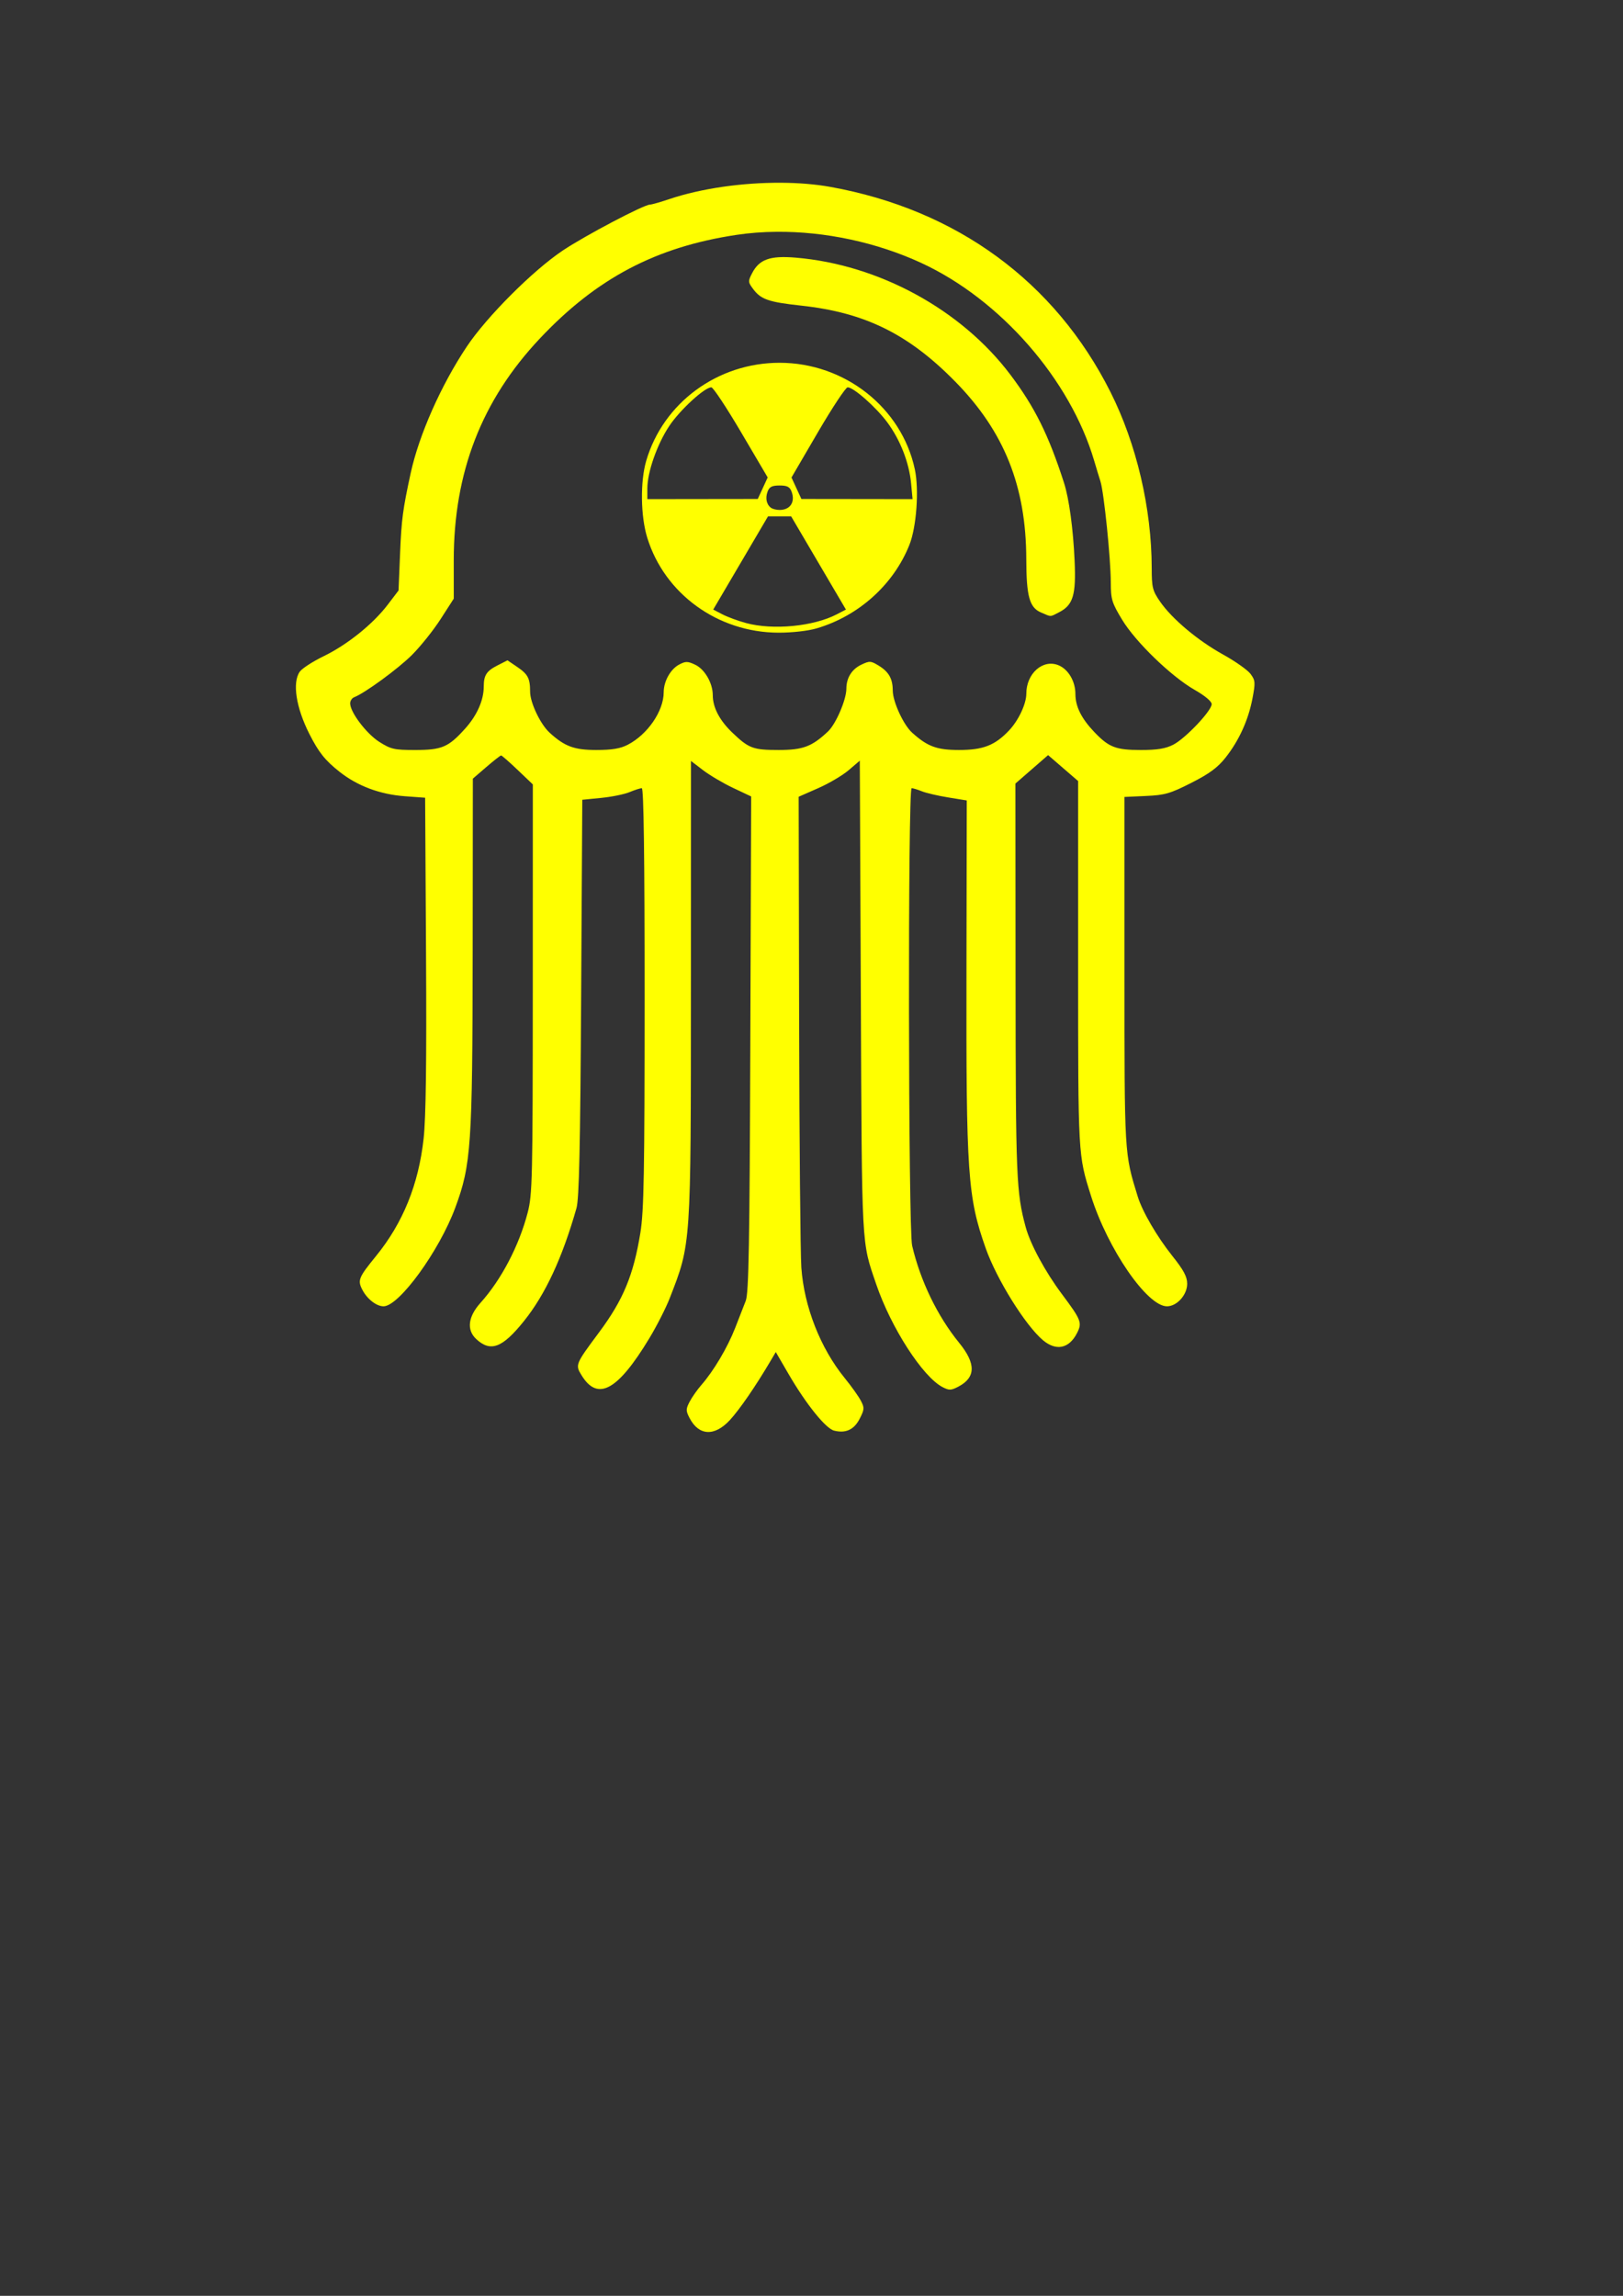 <?xml version="1.0" encoding="UTF-8" standalone="no"?>
<!-- Created with Inkscape (http://www.inkscape.org/) -->

<svg
   xmlns:dc="http://purl.org/dc/elements/1.1/"
   xmlns:cc="http://creativecommons.org/ns#"
   xmlns:rdf="http://www.w3.org/1999/02/22-rdf-syntax-ns#"
   xmlns:svg="http://www.w3.org/2000/svg"
   xmlns="http://www.w3.org/2000/svg"
   xmlns:sodipodi="http://sodipodi.sourceforge.net/DTD/sodipodi-0.dtd"
   xmlns:inkscape="http://www.inkscape.org/namespaces/inkscape"
   width="210mm"
   height="297mm"
   viewBox="0 0 744.094 1052.362"
   id="svg2"
   version="1.1"
   inkscape:version="0.91 r13725"
   sodipodi:docname="atomic-octopus.svg">
  <rect x="0" y="0" width="744.094" height="1052.362" fill="#333333" stroke="none"/>
  <defs
     id="defs4" />
  <sodipodi:namedview
     id="base"
     pagecolor="#ffffff"
     bordercolor="#666666"
     borderopacity="1.0"
     inkscape:pageopacity="0.0"
     inkscape:pageshadow="2"
     inkscape:zoom="0.98994949"
     inkscape:cx="279.44634"
     inkscape:cy="636.63482"
     inkscape:document-units="px"
     inkscape:current-layer="layer1"
     showgrid="false" />
  <g
     inkscape:label="Layer 1"
     inkscape:groupmode="layer"
     id="layer1">
    <path
       style="fill:#ffff00;fill-opacity:1"
       d="M 358.211 83.771 C 340.639 83.659 321.588 86.304 306.859 91.266 C 302.737 92.654 298.743 93.791 297.984 93.791 C 295.213 93.791 268.414 107.894 258.057 114.803 C 244.375 123.929 223.145 145.172 213.986 158.902 C 202.189 176.588 192.083 199.393 188.277 216.916 C 184.672 233.517 184.067 238.097 183.418 253.791 L 182.721 270.666 L 177.768 277.176 C 171.002 286.067 159.22 295.534 148.363 300.807 C 143.387 303.223 138.465 306.415 137.426 307.898 C 133.941 312.873 135.714 324.339 141.84 336.439 C 146.097 344.848 149.041 348.54 155.68 353.787 C 163.892 360.279 174.182 364.134 185.535 364.973 L 194.91 365.666 L 195.32 436.916 C 195.607 486.838 195.275 512.282 194.215 521.916 C 191.903 542.924 184.744 560.591 172.396 575.75 C 164.37 585.604 163.863 586.849 166.115 591.203 C 168.313 595.454 172.591 598.791 175.842 598.791 C 182.947 598.791 201.383 573.444 208.734 553.57 C 216.016 533.883 216.612 525.147 216.703 436.916 L 216.787 356.916 L 222.955 351.604 C 226.348 348.682 229.403 346.291 229.744 346.291 C 230.085 346.291 233.498 349.277 237.326 352.926 L 244.285 359.561 L 244.264 453.238 C 244.244 540.289 244.08 547.546 241.932 555.814 C 237.982 571.018 229.836 586.599 220.293 597.201 C 214.57 603.559 213.851 609.623 218.324 613.791 C 224.906 619.923 230.32 617.891 240.191 605.592 C 250.027 593.337 257.764 576.711 264.299 553.791 C 265.514 549.53 266.032 526.159 266.432 457.381 L 266.959 366.598 L 275.66 365.74 C 280.446 365.269 286.295 364.074 288.658 363.086 C 291.022 362.098 293.537 361.291 294.246 361.291 C 295.122 361.291 295.535 392.11 295.531 457.229 C 295.527 537.628 295.213 555.089 293.6 565.037 C 290.44 584.519 285.741 595.846 274.613 610.791 C 263.741 625.393 263.656 625.603 266.684 630.502 C 274.068 642.45 283.235 637.396 297.736 613.381 C 301.129 607.763 305.324 599.51 307.061 595.041 C 316.862 569.813 316.735 571.657 316.762 452.861 L 316.785 348.807 L 322.352 353.055 C 325.412 355.391 331.621 359.054 336.15 361.193 L 344.385 365.084 L 343.994 478.5 C 343.676 570.605 343.281 592.738 341.896 596.291 C 340.959 598.697 338.762 604.322 337.016 608.791 C 333.546 617.67 327.214 628.361 321.643 634.746 C 319.685 636.99 317.214 640.505 316.152 642.559 C 314.419 645.91 314.417 646.668 316.129 649.979 C 320.359 658.158 327.578 658.55 334.588 650.979 C 339.015 646.198 346.398 635.476 353.191 623.961 L 355.672 619.756 L 361.541 629.85 C 369.538 643.603 378.55 654.808 382.387 655.771 C 387.751 657.118 391.583 655.34 394.146 650.314 C 396.332 646.031 396.375 645.316 394.648 642.021 C 393.61 640.039 390.287 635.38 387.264 631.668 C 376.12 617.987 368.626 598.88 367.389 581 C 366.948 574.628 366.49 523.471 366.373 467.316 L 366.16 365.219 L 375.107 361.287 C 380.028 359.125 386.334 355.401 389.123 353.014 L 394.193 348.674 L 394.666 457.17 C 395.173 573.685 394.907 568.71 401.711 588.664 C 408.496 608.564 422.99 631.051 432.098 635.809 C 435.11 637.382 435.994 637.368 439.248 635.686 C 447.405 631.467 447.554 625.117 439.721 615.5 C 429.77 603.283 421.955 587.125 418.178 570.961 C 416.409 563.391 416.194 361.291 417.955 361.291 C 418.598 361.291 420.707 361.931 422.643 362.715 C 424.578 363.498 430.001 364.764 434.695 365.527 L 443.23 366.916 L 443.09 444.641 C 442.92 538.347 443.644 548.788 451.941 572.254 C 456.95 586.419 470.126 607.568 478.15 614.32 C 484.177 619.391 490.087 618.204 493.713 611.191 C 496.23 606.324 495.773 605.128 486.834 593.166 C 479.204 582.956 472.397 570.375 470.264 562.541 C 465.947 546.686 465.668 539.931 465.602 449.291 L 465.535 359.166 L 473.027 352.648 L 480.52 346.133 L 487.402 352.076 L 494.285 358.018 L 494.285 442.137 C 494.285 530.227 494.232 529.267 500.188 548.166 C 507.869 572.543 525.925 598.791 535.012 598.791 C 539.591 598.791 544.285 593.553 544.285 588.445 C 544.285 585.229 542.683 582.226 537.486 575.705 C 530.426 566.845 523.723 555.336 521.596 548.422 C 515.451 528.448 515.535 529.875 515.535 445.094 L 515.535 365.305 L 525.377 364.859 C 534.081 364.464 536.482 363.771 546.16 358.863 C 554.442 354.664 558.259 351.853 561.852 347.309 C 568.054 339.461 572.328 330.079 574.215 320.162 C 575.609 312.832 575.534 311.884 573.33 308.912 C 572.006 307.127 566.351 303.135 560.764 300.041 C 549.096 293.581 537.274 283.644 531.809 275.701 C 528.403 270.752 528.034 269.262 528.023 260.441 C 527.992 233.021 521.074 203.485 509.104 179.678 C 483.681 129.116 438.601 96.109 380.711 85.674 C 373.88 84.443 366.198 83.822 358.211 83.771 z M 355.984 106.252 C 378.213 106.06 401.868 111.054 422.404 120.543 C 458.665 137.296 490.713 173.986 501.674 211.291 C 502.583 214.385 503.865 218.604 504.523 220.666 C 506.12 225.667 509.227 255.958 509.26 266.84 C 509.284 274.766 509.729 276.25 514.428 284.027 C 520.638 294.306 537.045 310.157 547.822 316.291 C 552.395 318.893 555.513 321.511 555.521 322.752 C 555.541 325.774 543.472 338.518 537.895 341.363 C 534.344 343.175 530.568 343.791 523.023 343.791 C 511.543 343.791 508.344 342.546 501.611 335.457 C 495.744 329.279 493.035 323.8 493.035 318.107 C 493.035 312.31 489.801 306.807 485.297 304.941 C 478.149 301.981 470.535 308.702 470.535 317.973 C 470.535 322.637 466.963 330.238 462.609 334.838 C 456.134 341.679 450.713 343.79 439.648 343.785 C 429.504 343.78 425.247 342.207 418.184 335.848 C 414.189 332.251 409.314 321.646 409.299 316.521 C 409.283 311.089 407.485 307.93 402.789 305.074 C 399.235 302.913 398.651 302.884 394.865 304.689 C 390.513 306.765 388.035 310.751 388.035 315.678 C 388.035 320.725 383.236 331.884 379.594 335.309 C 372.216 342.244 368.121 343.78 357.016 343.785 C 345.259 343.79 343.324 343.067 335.756 335.832 C 329.897 330.231 326.785 324.28 326.785 318.68 C 326.785 313.154 323.135 306.8 318.762 304.715 C 315.324 303.075 314.356 303.059 311.434 304.59 C 307.415 306.695 304.285 312.272 304.285 317.326 C 304.285 325.924 296.896 336.698 287.773 341.4 C 284.37 343.155 280.544 343.789 273.398 343.785 C 263.246 343.78 258.9 342.171 251.975 335.848 C 247.747 331.987 243.035 322.085 243.035 317.061 C 243.035 310.933 242.057 309.065 237.066 305.674 L 232.662 302.682 L 228.002 305.057 C 223.055 307.58 221.785 309.548 221.785 314.686 C 221.785 320.967 218.723 327.897 213.262 333.971 C 205.574 342.521 202.593 343.791 190.217 343.791 C 180.772 343.791 179.213 343.435 173.889 340.059 C 168 336.324 160.535 326.469 160.535 322.43 C 160.535 321.263 161.359 319.991 162.365 319.605 C 167.224 317.741 182.421 306.638 188.809 300.285 C 192.745 296.37 198.683 288.947 202.002 283.791 L 208.035 274.416 L 208.029 256.916 C 208.016 216.509 220.839 183.462 247.51 155.158 C 273.56 127.513 300.794 113.173 337.746 107.648 C 343.647 106.766 349.76 106.306 355.984 106.252 z "
       id="path4163" />
    <path
       style="fill:#ffff00;fill-opacity:1"
       d="M 357.41 166.291 C 329.011 166.291 304.08 184.608 296.277 211.205 C 293.489 220.71 293.697 236.625 296.74 246.471 C 304.708 272.251 329.117 289.924 356.871 290.008 C 363.102 290.027 370.421 289.207 374.371 288.047 C 393.641 282.387 409.638 268.013 416.91 249.822 C 420.197 241.599 421.428 224.481 419.408 215.064 C 413.354 186.837 387.238 166.291 357.41 166.291 z M 326.125 177.541 C 326.957 177.541 333.11 186.836 339.799 198.197 L 351.961 218.855 L 349.686 223.791 L 347.41 228.727 L 322.098 228.758 L 296.785 228.791 L 296.785 223.922 C 296.785 216.391 301.289 203.57 306.867 195.217 C 311.76 187.89 323.035 177.541 326.125 177.541 z M 388.625 177.541 C 391.329 177.541 401.514 186.523 406.711 193.49 C 412.701 201.521 416.811 212.026 417.709 221.604 L 418.383 228.791 L 392.896 228.758 L 367.41 228.727 L 365.141 223.803 L 362.873 218.879 L 374.941 198.211 C 381.579 186.843 387.736 177.541 388.625 177.541 z M 357.41 222.541 C 360.888 222.541 362.096 223.158 362.912 225.354 C 364.683 230.117 362.3 233.752 357.41 233.752 C 356.035 233.752 354.308 233.339 353.57 232.834 C 351.439 231.375 350.778 228.398 351.91 225.354 C 352.726 223.158 353.933 222.541 357.41 222.541 z M 352.098 236.707 L 357.41 236.707 L 362.725 236.707 L 375.277 258.062 L 387.832 279.416 L 383.613 281.605 C 372.926 287.152 354.44 288.933 342.082 285.605 C 338.464 284.631 333.587 282.84 331.246 281.625 L 326.99 279.416 L 339.543 258.062 L 352.098 236.707 z "
       id="path4159" />
    <path
       style="fill:#ffff00;fill-opacity:1"
       d="M 485.577,280.645 C 492.004,277.321 493.376,272.758 492.673,257.041 492.016,242.337 490.133,228.516 487.804,221.291 480.736,199.368 474.415,186.625 463.253,171.798 440.77,141.935 402.939,121.299 364.812,118.102 353.024,117.114 348.103,118.867 344.813,125.23 342.919,128.892 342.944,129.323 345.226,132.396 348.838,137.261 352.277,138.456 367.411,140.104 396.64,143.288 416.589,153.15 438.036,175.018 460.427,197.849 470.438,222.897 470.518,256.291 470.559,273.284 471.967,278.444 477.184,280.713 482.13,282.865 481.27,282.872 485.577,280.645 Z"
       id="path4147" />
  </g>
</svg>
